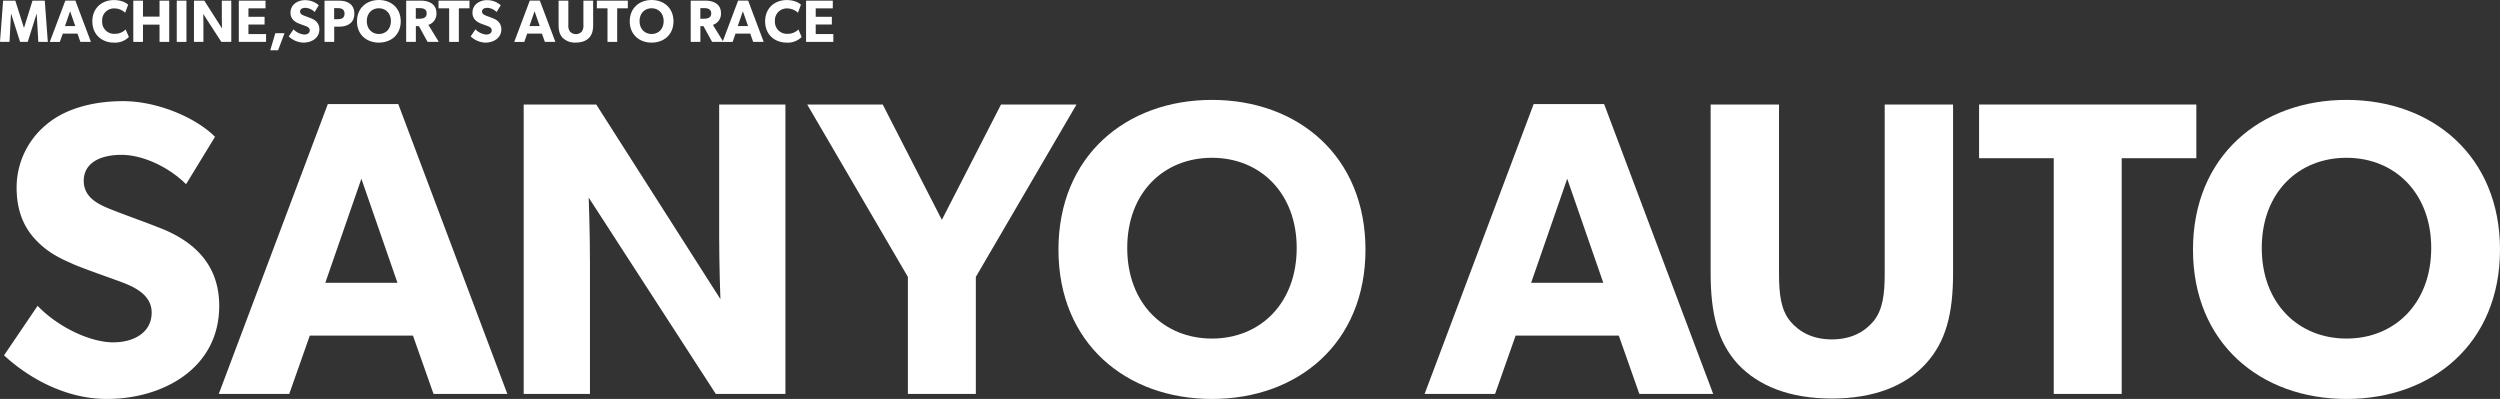 <svg xmlns="http://www.w3.org/2000/svg" width="1199.999" height="191.5" viewBox="0 0 1199.999 191.5">
  <rect x="0" y="0" width="1199.999" height="191.5" fill="#333333" stroke="none"/>
  <g id="グループ_100" data-name="グループ 100" transform="translate(-150 -731.5)">
    <g id="グループ_80" data-name="グループ 80" transform="translate(0 -49)">
      <path id="パス_50" data-name="パス 50" d="M51.115,216.675c-20.133,0-38.051-10.469-49.326-20.937L17.9,171.981C27.962,182.449,43.465,189.5,54.135,189.5c10.469,0,18.522-5.032,18.522-14.294,0-9.462-10.267-13.086-16.308-15.3s-16.51-5.839-21.14-7.852c-3.422-1.61-10.469-4.228-16.509-10.066C12.661,136.345,7.828,128.292,7.828,115.2a39.115,39.115,0,0,1,14.5-30.4c7.852-6.645,20.535-11.074,36.642-11.074s34.628,7.651,44.09,17.112L89.166,113.595c-8.054-8.053-20.536-14.092-31-14.092s-18.119,4.025-18.119,12.482,7.851,11.677,14.093,14.092c6.039,2.414,16.306,6.039,20.736,7.851,17.717,6.443,30.2,17.918,30.2,38.052,0,30-26.979,44.694-53.956,44.694" transform="translate(150.146 755.325)" fill="#fff"/>
      <path id="パス_51" data-name="パス 51" d="M200.154,214.153l-9.865-27.986H140.762L130.9,214.153H97.074L149.419,75.035h33.823l52.345,139.118ZM165.526,110.87,148.212,160.8H182.84Z" transform="translate(157.937 755.432)" fill="#fff"/>
      <path id="パス_52" data-name="パス 52" d="M324.581,214.137l-61-94.222s.6,16.711.6,31.408v62.815H232.373V75.221H267.2L326.8,168.636s-.6-15.7-.6-30.4V75.221H358V214.137Z" transform="translate(168.999 755.447)" fill="#fff"/>
      <path id="パス_53" data-name="パス 53" d="M439.115,157.967v56.17H406.5v-56.17l-48.32-82.746H394.42l28.388,55.364L451.2,75.221h36.239Z" transform="translate(179.285 755.447)" fill="#fff"/>
      <path id="パス_54" data-name="パス 54" d="M543.344,216.72c-41.271,0-73.685-26.777-73.685-71.673s32.414-71.874,73.685-71.874,73.686,26.978,73.686,71.874-32.414,71.673-73.686,71.673m0-115.763c-23.152,0-40.669,16.71-40.669,43.286s17.517,43.486,40.669,43.486,40.669-16.911,40.669-43.486c0-26.374-17.516-43.286-40.669-43.286" transform="translate(188.399 755.28)" fill="#fff"/>
      <path id="パス_55" data-name="パス 55" d="M735.208,214.153l-9.866-27.986H675.815l-9.865,27.986H632.128L684.472,75.035H718.3l52.345,139.118ZM700.579,110.87,683.265,160.8h34.628Z" transform="translate(201.683 755.432)" fill="#fff"/>
      <path id="パス_56" data-name="パス 56" d="M862.132,199.843c-9.664,10.469-24.765,16.51-44.9,16.51-20.335,0-35.233-6.041-45.1-16.51-9.664-10.669-13.086-24.16-13.086-43.689V75.221h32.816v80.933c0,9.866.8,17.517,5.435,23.154,4.43,5.234,10.873,8.657,19.933,8.657s15.5-3.424,19.931-8.657c4.63-5.637,5.435-13.288,5.435-23.154V75.221h32.817v80.933c0,19.529-3.423,33.02-13.287,43.689" transform="translate(212.06 755.447)" fill="#fff"/>
      <path id="パス_57" data-name="パス 57" d="M946.609,100.991V214.137H913.994V100.991H878.157V75.221H982.446v25.77Z" transform="translate(221.798 755.447)" fill="#fff"/>
      <path id="パス_58" data-name="パス 58" d="M1046.756,216.72c-41.272,0-73.686-26.777-73.686-71.673s32.414-71.874,73.686-71.874,73.684,26.978,73.684,71.874-32.413,71.673-73.684,71.673m0-115.763c-23.153,0-40.67,16.71-40.67,43.286s17.517,43.486,40.67,43.486,40.668-16.911,40.668-43.486c0-26.374-17.516-43.286-40.668-43.286" transform="translate(229.559 755.28)" fill="#fff"/>
    </g>
    <g id="グループ_79" data-name="グループ 79" transform="translate(0 -31.981)">
      <path id="パス_59" data-name="パス 59" d="M18.39,20.3,17.616,6.819h-.058L13.312,20.3H9.64L5.365,6.819H5.279L4.562,20.3H0L1.492.507H7.344l4.132,13.025h.058L15.607.507h5.882l1.463,19.8Z" transform="translate(150 763.289)" fill="#fff"/>
      <path id="パス_60" data-name="パス 60" d="M53.142,20.286,51.736,16.3H44.679l-1.405,3.988h-4.82L45.912.461h4.82l7.459,19.825ZM48.207,5.568,45.74,12.683h4.935Z" transform="translate(135.448 763.307)" fill="#fff"/>
      <path id="パス_61" data-name="パス 61" d="M81.705,20.473c-5.824,0-10.386-3.844-10.386-10.214,0-6.4,4.619-10.214,10.386-10.214,4.074,0,6.283,1.693,6.8,2.238L87.07,6.128a7.592,7.592,0,0,0-5.107-2.065,5.693,5.693,0,0,0-5.939,6.111,5.729,5.729,0,0,0,5.939,6.082A7.3,7.3,0,0,0,87.3,14.162l1.55,3.614a9.389,9.389,0,0,1-7.144,2.7" transform="translate(123.01 763.464)" fill="#fff"/>
      <path id="パス_62" data-name="パス 62" d="M115.535,20.3V12.012h-7.947V20.3H102.94V.507h4.648V8.168h7.947V.507h4.648V20.3Z" transform="translate(111.044 763.289)" fill="#fff"/>
      <rect id="長方形_154" data-name="長方形 154" width="4.648" height="19.796" transform="translate(234.844 763.797)" fill="#fff"/>
      <path id="パス_63" data-name="パス 63" d="M162.935,20.3,154.242,6.876s.086,2.381.086,4.476V20.3h-4.533V.507h4.964l8.492,13.312s-.086-2.238-.086-4.332V.507H167.7V20.3Z" transform="translate(93.312 763.29)" fill="#fff"/>
      <path id="パス_64" data-name="パス 64" d="M184.417,20.3V.507h12.824v3.7h-8.2V8.253h7.746v3.7h-7.746v4.59H197.5V20.3Z" transform="translate(80.21 763.289)" fill="#fff"/>
      <path id="パス_65" data-name="パス 65" d="M212.457,33.823H208.7l2.438-8.205h4.418Z" transform="translate(71.021 753.787)" fill="#fff"/>
      <path id="パス_66" data-name="パス 66" d="M229.99,20.508a10.734,10.734,0,0,1-7.029-2.984l2.3-3.386a8.158,8.158,0,0,0,5.163,2.5c1.492,0,2.64-.717,2.64-2.037,0-1.348-1.463-1.865-2.324-2.18s-2.353-.831-3.012-1.118a7.75,7.75,0,0,1-2.353-1.435,4.889,4.889,0,0,1-1.55-3.816,5.577,5.577,0,0,1,2.066-4.332A8.086,8.086,0,0,1,231.11.139a9.75,9.75,0,0,1,6.283,2.438l-1.979,3.242a6.835,6.835,0,0,0-4.419-2.008c-1.492,0-2.582.574-2.582,1.778s1.119,1.664,2.008,2.008c.861.344,2.325.861,2.956,1.119,2.525.919,4.3,2.554,4.3,5.423,0,4.275-3.844,6.369-7.689,6.369" transform="translate(65.624 763.429)" fill="#fff"/>
      <path id="パス_67" data-name="パス 67" d="M257.7,12.987H255.26V20.3h-4.648V.507H257.7c4.045,0,7.229,1.808,7.229,6.226s-3.184,6.255-7.229,6.255m-.66-8.894h-1.807V9.4h1.807c1.808,0,3.185-.632,3.185-2.668,0-2.008-1.406-2.639-3.185-2.639" transform="translate(55.159 763.29)" fill="#fff"/>
      <path id="パス_68" data-name="パス 68" d="M286.178,20.456c-5.882,0-10.5-3.816-10.5-10.214S280.3,0,286.178,0s10.5,3.844,10.5,10.242-4.619,10.214-10.5,10.214m0-16.5c-3.3,0-5.8,2.382-5.8,6.169s2.5,6.2,5.8,6.2,5.795-2.41,5.795-6.2c0-3.759-2.5-6.169-5.795-6.169" transform="translate(45.674 763.481)" fill="#fff"/>
      <path id="パス_69" data-name="パス 69" d="M323.941,20.3l-4.161-7.574h-1.463V20.3H313.67V.507h7.116c3.787,0,7.4,1.607,7.4,5.939a5.536,5.536,0,0,1-3.874,5.68l5.021,8.177Zm-3.816-16.21h-1.837V9.172h1.837c1.721,0,3.385-.517,3.385-2.553,0-2.066-1.664-2.525-3.385-2.525" transform="translate(31.296 763.29)" fill="#fff"/>
      <path id="パス_70" data-name="パス 70" d="M348.4,4.18V20.3H343.75V4.18h-5.106V.508h14.862V4.18Z" transform="translate(21.845 763.289)" fill="#fff"/>
      <path id="パス_71" data-name="パス 71" d="M370.506,20.508a10.734,10.734,0,0,1-7.029-2.984l2.3-3.386a8.159,8.159,0,0,0,5.163,2.5c1.492,0,2.64-.717,2.64-2.037,0-1.348-1.463-1.865-2.324-2.18s-2.353-.831-3.012-1.118a7.749,7.749,0,0,1-2.353-1.435,4.889,4.889,0,0,1-1.55-3.816A5.577,5.577,0,0,1,366.4,1.717,8.086,8.086,0,0,1,371.626.139a9.75,9.75,0,0,1,6.283,2.438l-1.979,3.242a6.834,6.834,0,0,0-4.419-2.008c-1.492,0-2.582.574-2.582,1.778s1.119,1.664,2.008,2.008c.861.344,2.325.861,2.956,1.119,2.525.919,4.3,2.554,4.3,5.423,0,4.275-3.844,6.369-7.689,6.369" transform="translate(12.447 763.429)" fill="#fff"/>
      <path id="パス_72" data-name="パス 72" d="M411.818,20.286,410.412,16.3h-7.058l-1.405,3.988h-4.82L404.588.461h4.82l7.459,19.825ZM406.883,5.568l-2.468,7.115h4.935Z" transform="translate(-0.288 763.307)" fill="#fff"/>
      <path id="パス_73" data-name="パス 73" d="M446.069,18.267c-1.377,1.492-3.529,2.353-6.4,2.353a8.446,8.446,0,0,1-6.426-2.353c-1.377-1.52-1.865-3.443-1.865-6.226V.508h4.677V12.041a5.01,5.01,0,0,0,.774,3.3,3.887,3.887,0,0,0,5.68,0,5.006,5.006,0,0,0,.775-3.3V.508h4.677V12.041c0,2.783-.488,4.706-1.894,6.226" transform="translate(-13.249 763.289)" fill="#fff"/>
      <path id="パス_74" data-name="パス 74" d="M470.678,4.18V20.3H466.03V4.18h-5.106V.508h14.862V4.18Z" transform="translate(-24.43 763.289)" fill="#fff"/>
      <path id="パス_75" data-name="パス 75" d="M496.812,20.456c-5.882,0-10.5-3.816-10.5-10.214S490.931,0,496.812,0s10.5,3.844,10.5,10.242-4.62,10.214-10.5,10.214m0-16.5c-3.3,0-5.8,2.382-5.8,6.169s2.5,6.2,5.8,6.2,5.795-2.41,5.795-6.2c0-3.759-2.5-6.169-5.795-6.169" transform="translate(-34.037 763.481)" fill="#fff"/>
      <path id="パス_76" data-name="パス 76" d="M543.668,20.3l-4.161-7.574h-1.463V20.3H533.4V.507h7.115c3.787,0,7.4,1.607,7.4,5.939a5.536,5.536,0,0,1-3.874,5.68l5.021,8.177Zm-3.816-16.21h-1.835V9.172h1.835c1.722,0,3.386-.517,3.386-2.553,0-2.066-1.664-2.525-3.386-2.525" transform="translate(-51.856 763.29)" fill="#fff"/>
      <path id="パス_77" data-name="パス 77" d="M572.691,20.286,571.286,16.3h-7.058l-1.405,3.988H558L565.461.461h4.82l7.459,19.825ZM567.756,5.568l-2.468,7.115h4.935Z" transform="translate(-61.168 763.307)" fill="#fff"/>
      <path id="パス_78" data-name="パス 78" d="M601.254,20.473c-5.824,0-10.386-3.844-10.386-10.214,0-6.4,4.619-10.214,10.386-10.214,4.074,0,6.283,1.693,6.8,2.238l-1.435,3.844a7.592,7.592,0,0,0-5.107-2.065,5.693,5.693,0,0,0-5.939,6.111,5.729,5.729,0,0,0,5.939,6.082,7.3,7.3,0,0,0,5.336-2.094l1.55,3.614a9.389,9.389,0,0,1-7.144,2.7" transform="translate(-73.605 763.464)" fill="#fff"/>
      <path id="パス_79" data-name="パス 79" d="M622.489,20.3V.507h12.824v3.7h-8.2V8.253h7.746v3.7h-7.746v4.59h8.463V20.3Z" transform="translate(-85.572 763.289)" fill="#fff"/>
    </g>
  </g>
</svg>
